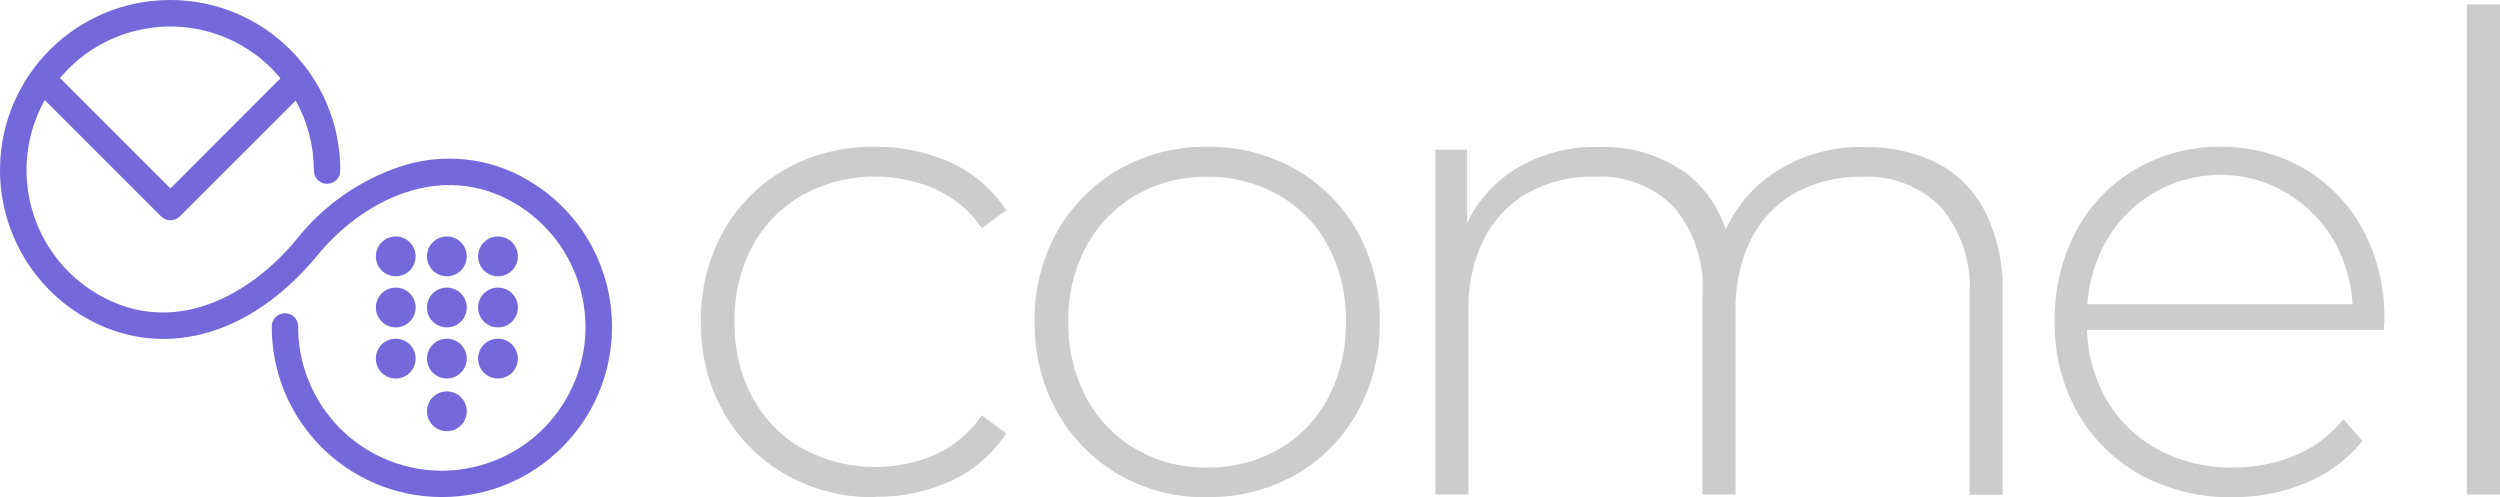 <?xml version="1.0" encoding="UTF-8"?><svg id="_レイヤー_2" xmlns="http://www.w3.org/2000/svg" viewBox="0 0 160.9 32.01"><defs><style>.cls-1{fill:#7568db;}.cls-1,.cls-2{stroke-width:0px;}.cls-2{fill:#ccc;}</style></defs><g id="_レイヤー_1-2"><g id="_グループ_15"><path id="_パス_33" class="cls-2" d="m56.34,32c-2.01.04-4-.46-5.76-1.45-1.67-.95-3.05-2.33-4-4-1-1.78-1.5-3.79-1.47-5.83-.04-2.05.47-4.08,1.47-5.87.94-1.67,2.33-3.04,4-3.98,1.76-.97,3.75-1.46,5.76-1.42,1.68-.02,3.34.33,4.87,1.02,1.45.67,2.68,1.73,3.55,3.06l-1.57,1.15c-.74-1.09-1.77-1.96-2.98-2.51-2.75-1.19-5.89-1.06-8.53.36-1.36.77-2.48,1.9-3.23,3.27-.81,1.51-1.21,3.2-1.17,4.91-.04,1.71.36,3.4,1.17,4.91.75,1.37,1.87,2.51,3.23,3.27,2.64,1.42,5.78,1.55,8.53.36,1.2-.55,2.23-1.42,2.98-2.51l1.57,1.15c-.87,1.33-2.1,2.39-3.55,3.06-1.53.7-3.19,1.05-4.87,1.02Z"/><path id="_パス_34" class="cls-2" d="m77.69,32c-1.99.04-3.95-.46-5.68-1.45-1.65-.96-3.02-2.34-3.95-4-1-1.78-1.5-3.79-1.47-5.83-.04-2.05.46-4.06,1.47-5.85.94-1.65,2.31-3.02,3.95-3.97,1.73-.98,3.69-1.48,5.68-1.45,1.99-.03,3.96.46,5.7,1.45,1.65.94,3.02,2.32,3.96,3.98.99,1.79,1.49,3.8,1.45,5.85.04,2.03-.46,4.04-1.45,5.82-.93,1.67-2.3,3.05-3.96,4-1.74.98-3.71,1.48-5.7,1.44Zm0-1.91c1.61.02,3.19-.38,4.59-1.17,1.36-.77,2.46-1.92,3.19-3.3.79-1.51,1.18-3.19,1.15-4.89.04-1.71-.36-3.4-1.15-4.91-.73-1.37-1.84-2.51-3.19-3.27-1.4-.79-2.98-1.19-4.59-1.17-1.6-.03-3.18.38-4.57,1.17-1.34.78-2.45,1.91-3.19,3.27-.81,1.51-1.21,3.2-1.17,4.91-.03,1.7.37,3.39,1.17,4.89.74,1.38,1.84,2.52,3.19,3.3,1.39.79,2.97,1.2,4.57,1.17Z"/><path id="_パス_35" class="cls-2" d="m120.04,9.47c1.61-.04,3.21.32,4.66,1.04,1.33.7,2.4,1.8,3.08,3.15.79,1.62,1.17,3.41,1.11,5.21v12.97h-2.13v-12.8c.15-2.06-.51-4.11-1.83-5.7-1.34-1.35-3.2-2.07-5.1-1.96-1.51-.04-3.01.33-4.34,1.06-1.21.7-2.18,1.73-2.81,2.98-.69,1.43-1.02,3.01-.98,4.59v11.82h-2.13v-12.8c.15-2.06-.51-4.11-1.83-5.7-1.34-1.35-3.2-2.07-5.1-1.96-1.51-.04-3.01.33-4.34,1.06-1.21.7-2.18,1.73-2.81,2.98-.69,1.43-1.02,3.01-.98,4.59v11.82h-2.13V9.63h2.04v6.12l-.3-.68c.62-1.69,1.77-3.12,3.27-4.1,1.65-1.04,3.58-1.57,5.53-1.51,2-.07,3.96.52,5.59,1.68,1.58,1.22,2.61,3.02,2.87,5l-.72-.3c.57-1.87,1.76-3.49,3.36-4.61,1.76-1.21,3.86-1.83,5.99-1.77Z"/><path id="_パス_36" class="cls-2" d="m143.68,32c-2.07.04-4.11-.46-5.93-1.45-1.69-.94-3.09-2.32-4.04-4-1-1.78-1.5-3.79-1.47-5.83-.04-2.03.43-4.05,1.38-5.85.88-1.65,2.2-3.02,3.81-3.97,1.65-.97,3.53-1.47,5.44-1.45,1.9-.03,3.77.45,5.42,1.4,1.6.94,2.91,2.3,3.79,3.93.95,1.8,1.42,3.81,1.38,5.85,0,.09,0,.18-.02.28-.01.11-.02.21-.02.32h-19.6v-1.65h18.45l-.85.81c.05-1.62-.32-3.23-1.08-4.66-.71-1.33-1.76-2.44-3.04-3.23-3.97-2.44-9.17-1.19-11.61,2.79-.09.15-.17.3-.26.45-.76,1.45-1.14,3.07-1.11,4.7v.38c-.03,1.69.39,3.35,1.21,4.83.79,1.38,1.94,2.52,3.34,3.27,1.49.8,3.16,1.2,4.85,1.17,1.36.01,2.71-.25,3.98-.77,1.22-.5,2.3-1.31,3.12-2.34l1.23,1.4c-.97,1.19-2.22,2.12-3.64,2.7-1.5.62-3.12.93-4.74.92Z"/><path id="_パス_37" class="cls-2" d="m158.77,31.83V.28h2.13v31.55h-2.13Z"/></g><g id="_グループ_21"><path id="_パス_38" class="cls-1" d="m39.02,18.21c-.74-2.81-2.58-5.2-5.1-6.65-2.45-1.43-5.4-1.74-8.1-.86-2.67.88-5.03,2.53-6.77,4.75-2.95,3.54-7.85,6.32-12.72,3.51C1.95,16.43.42,10.86,2.88,6.44l7.49,7.49c.33.33.87.33,1.2,0l7.46-7.46c.77,1.38,1.17,2.93,1.17,4.51,0,.47.38.85.85.85h0c.47,0,.85-.38.85-.85C21.92,4.94,17.03.02,10.99,0,4.94-.02.02,4.87,0,10.91c-.01,3.92,2.07,7.56,5.47,9.52,4.84,2.79,10.54,1.3,14.88-3.9,2.97-3.68,8.05-6.18,12.71-3.49,4.42,2.55,5.94,8.21,3.38,12.63-2.55,4.42-8.21,5.94-12.63,3.38-2.87-1.66-4.63-4.73-4.62-8.04,0-.47-.38-.85-.85-.85,0,0,0,0,0,0h0c-.47,0-.85.38-.85.85-.02,6.05,4.87,10.96,10.92,10.98,6.05.02,10.96-4.87,10.98-10.92,0-.97-.12-1.93-.37-2.87h0ZM15.57,2.94c.95.55,1.79,1.26,2.48,2.1l-7.08,7.09L3.86,5.02C6.75,1.58,11.68.7,15.57,2.94Z"/><g id="_グループ_20"><g id="_グループ_19"><g id="_グループ_16"><path id="_パス_39" class="cls-1" d="m26.75,16.5c0,.71-.57,1.28-1.28,1.28-.71,0-1.28-.57-1.28-1.28,0-.71.57-1.28,1.28-1.28h0c.71,0,1.28.57,1.28,1.28Z"/><path id="_パス_40" class="cls-1" d="m30.04,16.5c0,.71-.57,1.28-1.28,1.28-.71,0-1.28-.57-1.28-1.28,0-.71.57-1.28,1.28-1.28h0c.71,0,1.28.57,1.28,1.28Z"/><path id="_パス_41" class="cls-1" d="m33.33,16.5c0,.71-.57,1.28-1.28,1.28-.71,0-1.28-.57-1.28-1.28s.57-1.28,1.28-1.28h0c.71,0,1.28.57,1.28,1.28Z"/></g><g id="_グループ_17"><path id="_パス_42" class="cls-1" d="m26.75,19.79c0,.71-.57,1.28-1.28,1.28-.71,0-1.28-.57-1.28-1.28,0-.71.57-1.28,1.28-1.28h0c.71,0,1.28.57,1.28,1.28Z"/><path id="_パス_43" class="cls-1" d="m30.04,19.79c0,.71-.57,1.28-1.28,1.28-.71,0-1.28-.57-1.28-1.28,0-.71.57-1.28,1.28-1.28h0c.71,0,1.28.57,1.28,1.28Z"/><path id="_パス_44" class="cls-1" d="m33.33,19.79c0,.71-.57,1.28-1.28,1.28-.71,0-1.28-.57-1.28-1.28s.57-1.28,1.28-1.28h0c.71,0,1.28.57,1.28,1.28Z"/></g><g id="_グループ_18"><path id="_パス_45" class="cls-1" d="m26.75,23.08c0,.71-.57,1.28-1.28,1.28-.71,0-1.28-.57-1.28-1.28,0-.71.57-1.28,1.28-1.28h0c.71,0,1.28.57,1.28,1.28Z"/><path id="_パス_46" class="cls-1" d="m30.04,23.08c0,.71-.57,1.28-1.28,1.28-.71,0-1.28-.57-1.28-1.28,0-.71.57-1.28,1.28-1.28h0c.71,0,1.28.57,1.28,1.28Z"/><path id="_パス_47" class="cls-1" d="m33.33,23.08c0,.71-.57,1.28-1.28,1.28-.71,0-1.28-.57-1.28-1.28s.57-1.28,1.28-1.28h0c.71,0,1.28.57,1.28,1.28Z"/></g></g><path id="_パス_48" class="cls-1" d="m30.04,26.47c0,.71-.57,1.28-1.28,1.28-.71,0-1.28-.57-1.28-1.28,0-.71.57-1.28,1.28-1.28h0c.71,0,1.28.57,1.28,1.28Z"/></g></g></g></svg>
